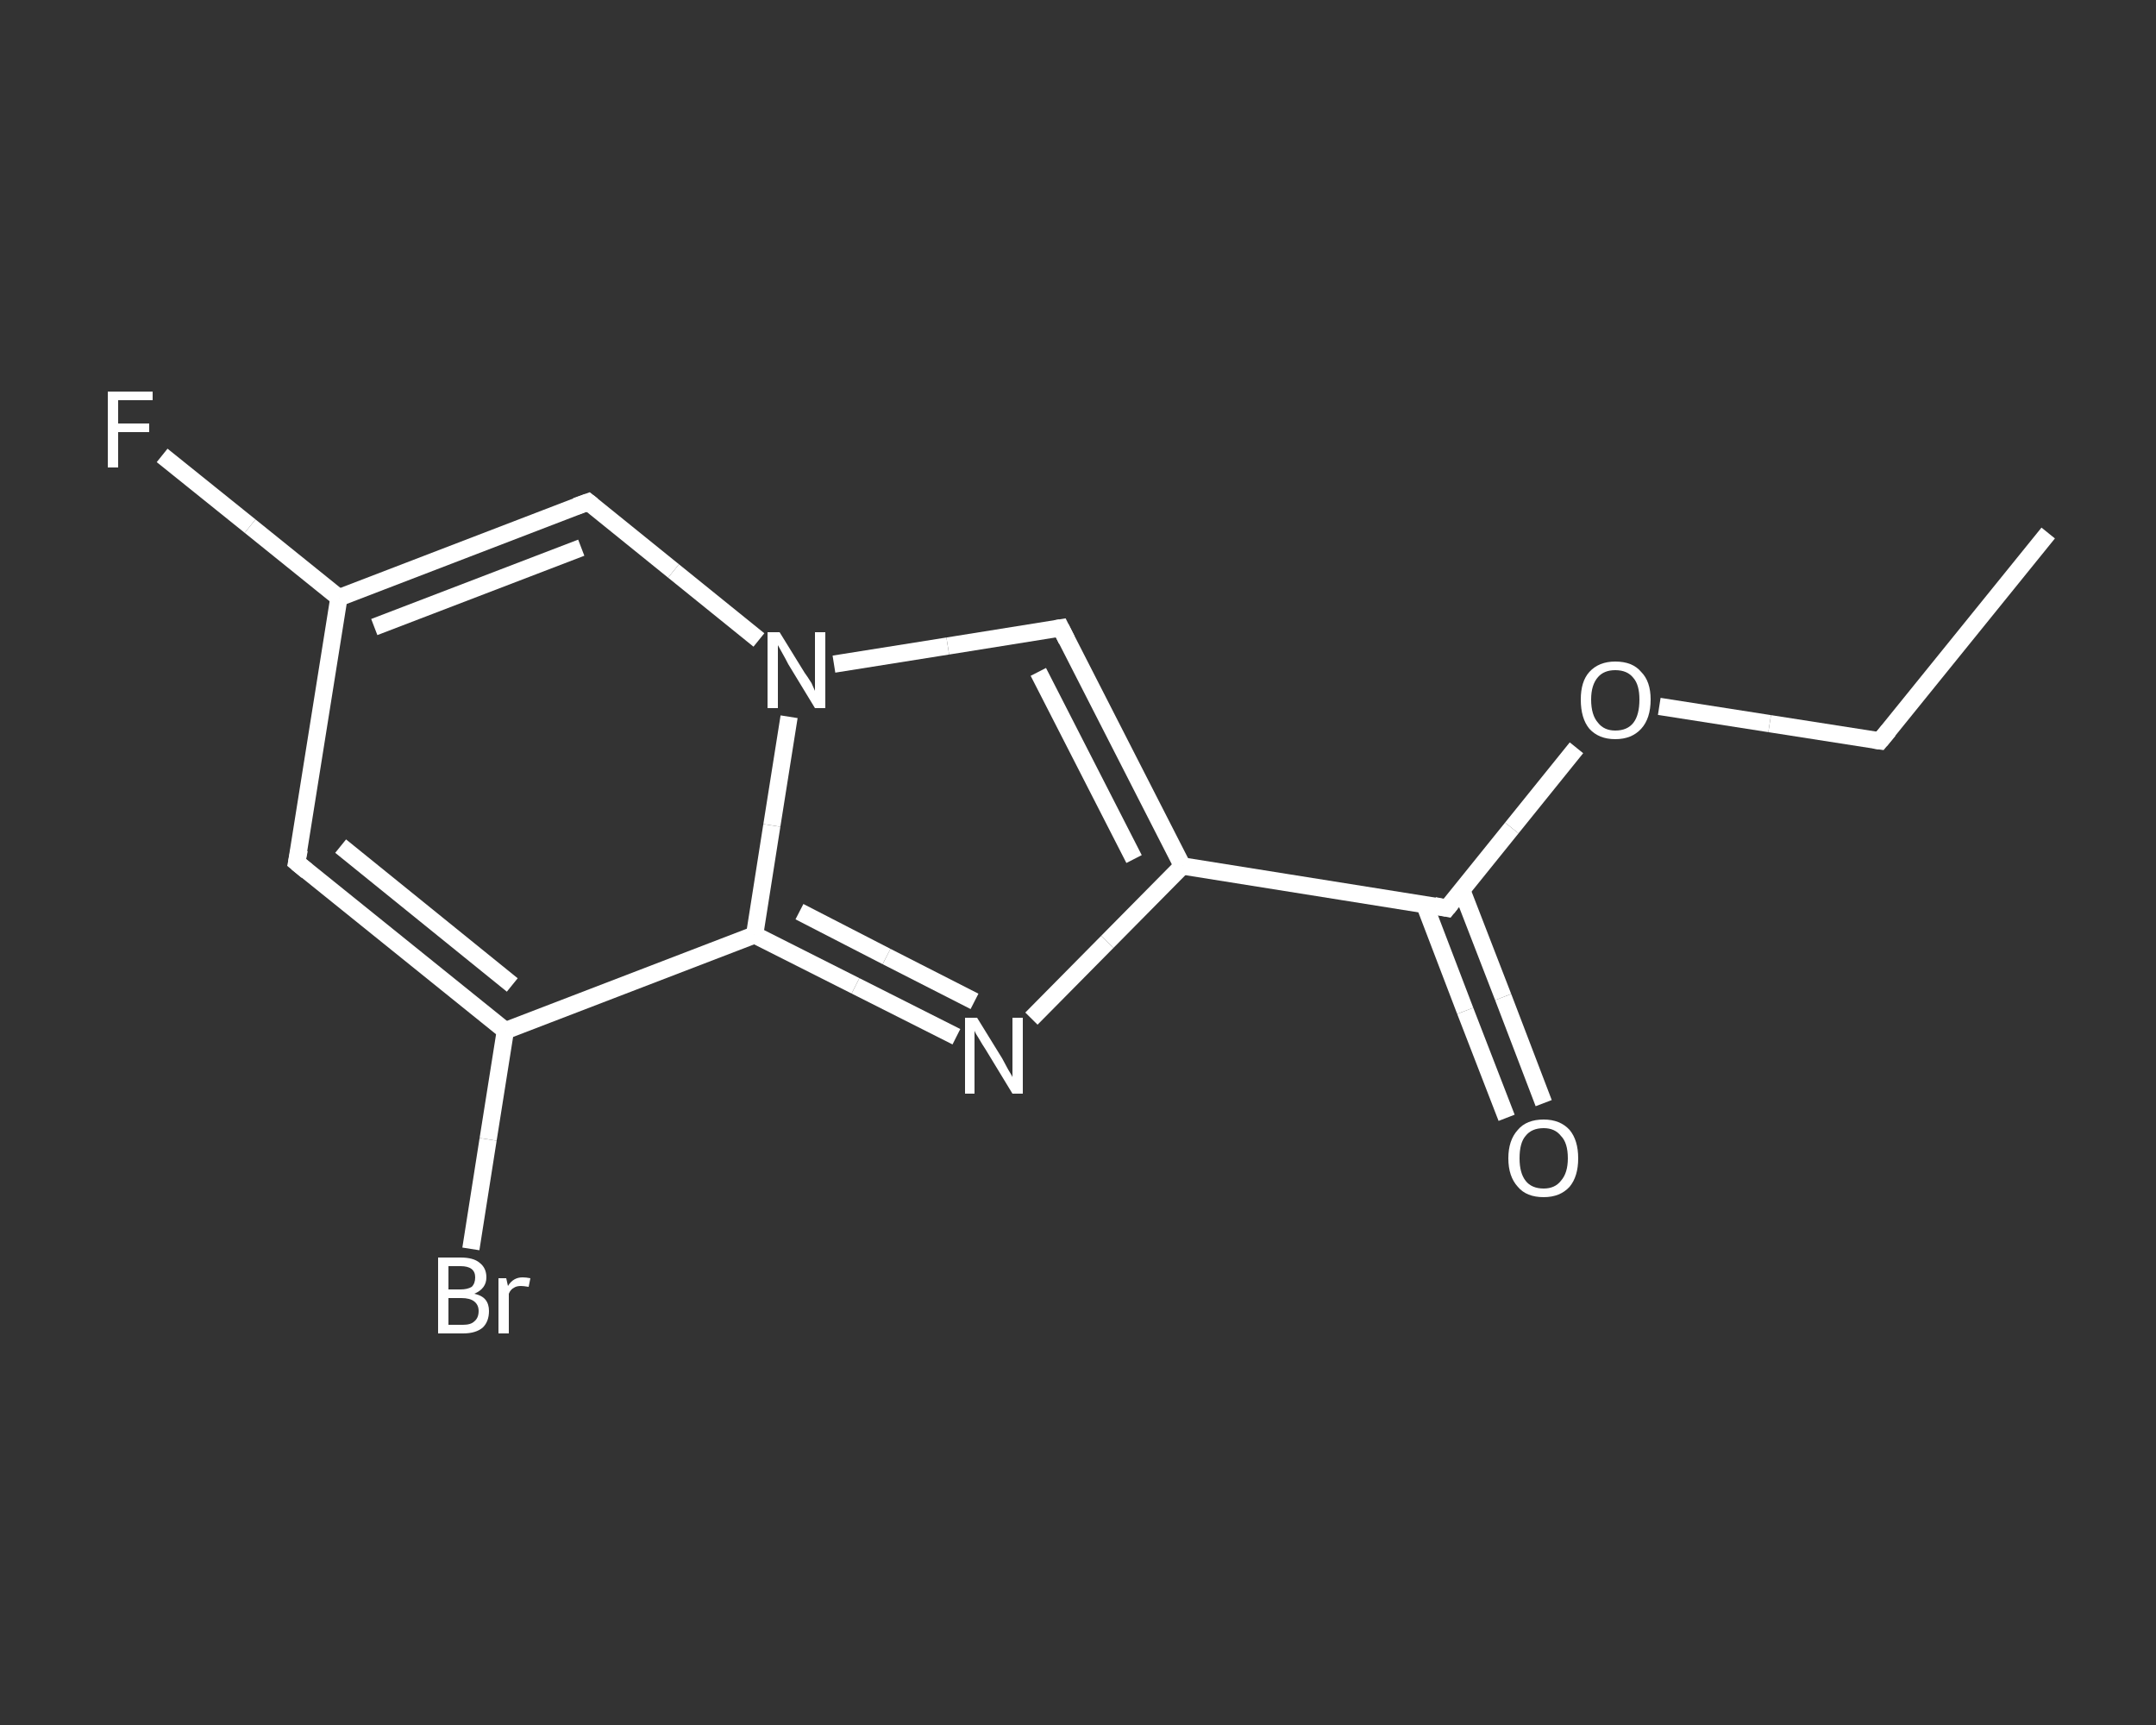 <?xml version='1.0' encoding='iso-8859-1'?>
<svg version='1.1' baseProfile='full'
              xmlns='http://www.w3.org/2000/svg'
                      xmlns:rdkit='http://www.rdkit.org/xml'
                      xmlns:xlink='http://www.w3.org/1999/xlink'
                  xml:space='preserve'
width='250px' height='200px' viewBox='0 0 250 200'>
<rect x="0" y="0" width="250" height="200" fill="#333333" stroke="none"/>
<!-- END OF HEADER -->
<rect style='opacity:1.0;fill:transparent;stroke:none' width='250.0' height='200.0' x='0.0' y='0.0'> </rect>
<path class='bond-0 atom-0 atom-1' d='M 237.5,61.8 L 218.0,85.9' style='fill:none;fill-rule:evenodd;stroke:#FFFFFF;stroke-width:2.0px;stroke-linecap:butt;stroke-linejoin:miter;stroke-opacity:1' />
<path class='bond-1 atom-1 atom-2' d='M 218.0,85.9 L 205.2,83.9' style='fill:none;fill-rule:evenodd;stroke:#FFFFFF;stroke-width:2.0px;stroke-linecap:butt;stroke-linejoin:miter;stroke-opacity:1' />
<path class='bond-1 atom-1 atom-2' d='M 205.2,83.9 L 192.4,81.9' style='fill:none;fill-rule:evenodd;stroke:#FFFFFF;stroke-width:2.0px;stroke-linecap:butt;stroke-linejoin:miter;stroke-opacity:1' />
<path class='bond-2 atom-2 atom-3' d='M 182.8,86.7 L 175.3,96.0' style='fill:none;fill-rule:evenodd;stroke:#FFFFFF;stroke-width:2.0px;stroke-linecap:butt;stroke-linejoin:miter;stroke-opacity:1' />
<path class='bond-2 atom-2 atom-3' d='M 175.3,96.0 L 167.8,105.3' style='fill:none;fill-rule:evenodd;stroke:#FFFFFF;stroke-width:2.0px;stroke-linecap:butt;stroke-linejoin:miter;stroke-opacity:1' />
<path class='bond-3 atom-3 atom-4' d='M 165.2,104.9 L 169.9,117.2' style='fill:none;fill-rule:evenodd;stroke:#FFFFFF;stroke-width:2.0px;stroke-linecap:butt;stroke-linejoin:miter;stroke-opacity:1' />
<path class='bond-3 atom-3 atom-4' d='M 169.9,117.2 L 174.7,129.6' style='fill:none;fill-rule:evenodd;stroke:#FFFFFF;stroke-width:2.0px;stroke-linecap:butt;stroke-linejoin:miter;stroke-opacity:1' />
<path class='bond-3 atom-3 atom-4' d='M 169.5,103.2 L 174.3,115.6' style='fill:none;fill-rule:evenodd;stroke:#FFFFFF;stroke-width:2.0px;stroke-linecap:butt;stroke-linejoin:miter;stroke-opacity:1' />
<path class='bond-3 atom-3 atom-4' d='M 174.3,115.6 L 179.0,127.9' style='fill:none;fill-rule:evenodd;stroke:#FFFFFF;stroke-width:2.0px;stroke-linecap:butt;stroke-linejoin:miter;stroke-opacity:1' />
<path class='bond-4 atom-3 atom-5' d='M 167.8,105.3 L 137.1,100.4' style='fill:none;fill-rule:evenodd;stroke:#FFFFFF;stroke-width:2.0px;stroke-linecap:butt;stroke-linejoin:miter;stroke-opacity:1' />
<path class='bond-5 atom-5 atom-6' d='M 137.1,100.4 L 123.0,72.8' style='fill:none;fill-rule:evenodd;stroke:#FFFFFF;stroke-width:2.0px;stroke-linecap:butt;stroke-linejoin:miter;stroke-opacity:1' />
<path class='bond-5 atom-5 atom-6' d='M 131.5,99.6 L 120.4,77.9' style='fill:none;fill-rule:evenodd;stroke:#FFFFFF;stroke-width:2.0px;stroke-linecap:butt;stroke-linejoin:miter;stroke-opacity:1' />
<path class='bond-6 atom-6 atom-7' d='M 123.0,72.8 L 109.9,74.9' style='fill:none;fill-rule:evenodd;stroke:#FFFFFF;stroke-width:2.0px;stroke-linecap:butt;stroke-linejoin:miter;stroke-opacity:1' />
<path class='bond-6 atom-6 atom-7' d='M 109.9,74.9 L 96.7,77.0' style='fill:none;fill-rule:evenodd;stroke:#FFFFFF;stroke-width:2.0px;stroke-linecap:butt;stroke-linejoin:miter;stroke-opacity:1' />
<path class='bond-7 atom-7 atom-8' d='M 88.0,74.2 L 78.1,66.2' style='fill:none;fill-rule:evenodd;stroke:#FFFFFF;stroke-width:2.0px;stroke-linecap:butt;stroke-linejoin:miter;stroke-opacity:1' />
<path class='bond-7 atom-7 atom-8' d='M 78.1,66.2 L 68.2,58.2' style='fill:none;fill-rule:evenodd;stroke:#FFFFFF;stroke-width:2.0px;stroke-linecap:butt;stroke-linejoin:miter;stroke-opacity:1' />
<path class='bond-8 atom-8 atom-9' d='M 68.2,58.2 L 39.3,69.3' style='fill:none;fill-rule:evenodd;stroke:#FFFFFF;stroke-width:2.0px;stroke-linecap:butt;stroke-linejoin:miter;stroke-opacity:1' />
<path class='bond-8 atom-8 atom-9' d='M 67.4,63.5 L 43.4,72.7' style='fill:none;fill-rule:evenodd;stroke:#FFFFFF;stroke-width:2.0px;stroke-linecap:butt;stroke-linejoin:miter;stroke-opacity:1' />
<path class='bond-9 atom-9 atom-10' d='M 39.3,69.3 L 29.0,61.0' style='fill:none;fill-rule:evenodd;stroke:#FFFFFF;stroke-width:2.0px;stroke-linecap:butt;stroke-linejoin:miter;stroke-opacity:1' />
<path class='bond-9 atom-9 atom-10' d='M 29.0,61.0 L 18.8,52.8' style='fill:none;fill-rule:evenodd;stroke:#FFFFFF;stroke-width:2.0px;stroke-linecap:butt;stroke-linejoin:miter;stroke-opacity:1' />
<path class='bond-10 atom-9 atom-11' d='M 39.3,69.3 L 34.4,100.0' style='fill:none;fill-rule:evenodd;stroke:#FFFFFF;stroke-width:2.0px;stroke-linecap:butt;stroke-linejoin:miter;stroke-opacity:1' />
<path class='bond-11 atom-11 atom-12' d='M 34.4,100.0 L 58.6,119.5' style='fill:none;fill-rule:evenodd;stroke:#FFFFFF;stroke-width:2.0px;stroke-linecap:butt;stroke-linejoin:miter;stroke-opacity:1' />
<path class='bond-11 atom-11 atom-12' d='M 39.5,98.1 L 59.4,114.2' style='fill:none;fill-rule:evenodd;stroke:#FFFFFF;stroke-width:2.0px;stroke-linecap:butt;stroke-linejoin:miter;stroke-opacity:1' />
<path class='bond-12 atom-12 atom-13' d='M 58.6,119.5 L 56.6,132.1' style='fill:none;fill-rule:evenodd;stroke:#FFFFFF;stroke-width:2.0px;stroke-linecap:butt;stroke-linejoin:miter;stroke-opacity:1' />
<path class='bond-12 atom-12 atom-13' d='M 56.6,132.1 L 54.6,144.8' style='fill:none;fill-rule:evenodd;stroke:#FFFFFF;stroke-width:2.0px;stroke-linecap:butt;stroke-linejoin:miter;stroke-opacity:1' />
<path class='bond-13 atom-12 atom-14' d='M 58.6,119.5 L 87.5,108.4' style='fill:none;fill-rule:evenodd;stroke:#FFFFFF;stroke-width:2.0px;stroke-linecap:butt;stroke-linejoin:miter;stroke-opacity:1' />
<path class='bond-14 atom-14 atom-15' d='M 87.5,108.4 L 99.2,114.3' style='fill:none;fill-rule:evenodd;stroke:#FFFFFF;stroke-width:2.0px;stroke-linecap:butt;stroke-linejoin:miter;stroke-opacity:1' />
<path class='bond-14 atom-14 atom-15' d='M 99.2,114.3 L 110.9,120.2' style='fill:none;fill-rule:evenodd;stroke:#FFFFFF;stroke-width:2.0px;stroke-linecap:butt;stroke-linejoin:miter;stroke-opacity:1' />
<path class='bond-14 atom-14 atom-15' d='M 92.7,105.7 L 102.8,110.9' style='fill:none;fill-rule:evenodd;stroke:#FFFFFF;stroke-width:2.0px;stroke-linecap:butt;stroke-linejoin:miter;stroke-opacity:1' />
<path class='bond-14 atom-14 atom-15' d='M 102.8,110.9 L 113.0,116.1' style='fill:none;fill-rule:evenodd;stroke:#FFFFFF;stroke-width:2.0px;stroke-linecap:butt;stroke-linejoin:miter;stroke-opacity:1' />
<path class='bond-15 atom-15 atom-5' d='M 119.6,118.1 L 128.4,109.2' style='fill:none;fill-rule:evenodd;stroke:#FFFFFF;stroke-width:2.0px;stroke-linecap:butt;stroke-linejoin:miter;stroke-opacity:1' />
<path class='bond-15 atom-15 atom-5' d='M 128.4,109.2 L 137.1,100.4' style='fill:none;fill-rule:evenodd;stroke:#FFFFFF;stroke-width:2.0px;stroke-linecap:butt;stroke-linejoin:miter;stroke-opacity:1' />
<path class='bond-16 atom-14 atom-7' d='M 87.5,108.4 L 89.5,95.7' style='fill:none;fill-rule:evenodd;stroke:#FFFFFF;stroke-width:2.0px;stroke-linecap:butt;stroke-linejoin:miter;stroke-opacity:1' />
<path class='bond-16 atom-14 atom-7' d='M 89.5,95.7 L 91.5,83.1' style='fill:none;fill-rule:evenodd;stroke:#FFFFFF;stroke-width:2.0px;stroke-linecap:butt;stroke-linejoin:miter;stroke-opacity:1' />
<path d='M 219.0,84.7 L 218.0,85.9 L 217.3,85.8' style='fill:none;stroke:#FFFFFF;stroke-width:2.0px;stroke-linecap:butt;stroke-linejoin:miter;stroke-opacity:1;' />
<path d='M 168.2,104.8 L 167.8,105.3 L 166.3,105.0' style='fill:none;stroke:#FFFFFF;stroke-width:2.0px;stroke-linecap:butt;stroke-linejoin:miter;stroke-opacity:1;' />
<path d='M 123.7,74.2 L 123.0,72.8 L 122.4,72.9' style='fill:none;stroke:#FFFFFF;stroke-width:2.0px;stroke-linecap:butt;stroke-linejoin:miter;stroke-opacity:1;' />
<path d='M 68.7,58.6 L 68.2,58.2 L 66.8,58.7' style='fill:none;stroke:#FFFFFF;stroke-width:2.0px;stroke-linecap:butt;stroke-linejoin:miter;stroke-opacity:1;' />
<path d='M 34.7,98.5 L 34.4,100.0 L 35.6,101.0' style='fill:none;stroke:#FFFFFF;stroke-width:2.0px;stroke-linecap:butt;stroke-linejoin:miter;stroke-opacity:1;' />
<path class='atom-2' d='M 183.3 81.1
Q 183.3 79.0, 184.3 77.9
Q 185.4 76.7, 187.3 76.7
Q 189.3 76.7, 190.3 77.9
Q 191.4 79.0, 191.4 81.1
Q 191.4 83.3, 190.3 84.5
Q 189.2 85.7, 187.3 85.7
Q 185.4 85.7, 184.3 84.5
Q 183.3 83.3, 183.3 81.1
M 187.3 84.7
Q 188.7 84.7, 189.4 83.8
Q 190.1 82.9, 190.1 81.1
Q 190.1 79.4, 189.4 78.6
Q 188.7 77.7, 187.3 77.7
Q 186.0 77.7, 185.3 78.5
Q 184.5 79.4, 184.5 81.1
Q 184.5 82.9, 185.3 83.8
Q 186.0 84.7, 187.3 84.7
' fill='#FFFFFF'/>
<path class='atom-4' d='M 174.9 134.3
Q 174.9 132.2, 176.0 131.0
Q 177.0 129.8, 179.0 129.8
Q 180.9 129.8, 182.0 131.0
Q 183.0 132.2, 183.0 134.3
Q 183.0 136.4, 182.0 137.6
Q 180.9 138.8, 179.0 138.8
Q 177.0 138.8, 176.0 137.6
Q 174.9 136.4, 174.9 134.3
M 179.0 137.8
Q 180.3 137.8, 181.0 136.9
Q 181.8 136.0, 181.8 134.3
Q 181.8 132.5, 181.0 131.7
Q 180.3 130.8, 179.0 130.8
Q 177.6 130.8, 176.9 131.7
Q 176.2 132.5, 176.2 134.3
Q 176.2 136.0, 176.9 136.9
Q 177.6 137.8, 179.0 137.8
' fill='#FFFFFF'/>
<path class='atom-7' d='M 90.4 73.3
L 93.3 78.0
Q 93.6 78.4, 94.1 79.2
Q 94.5 80.1, 94.5 80.1
L 94.5 73.3
L 95.7 73.3
L 95.7 82.1
L 94.5 82.1
L 91.4 77.0
Q 91.1 76.4, 90.7 75.7
Q 90.3 75.0, 90.2 74.8
L 90.2 82.1
L 89.0 82.1
L 89.0 73.3
L 90.4 73.3
' fill='#FFFFFF'/>
<path class='atom-10' d='M 12.5 45.4
L 17.7 45.4
L 17.7 46.4
L 13.7 46.4
L 13.7 49.1
L 17.3 49.1
L 17.3 50.1
L 13.7 50.1
L 13.7 54.2
L 12.5 54.2
L 12.5 45.4
' fill='#FFFFFF'/>
<path class='atom-13' d='M 55.0 150.0
Q 55.9 150.2, 56.3 150.7
Q 56.7 151.2, 56.7 152.0
Q 56.7 153.2, 56.0 153.9
Q 55.2 154.6, 53.7 154.6
L 50.8 154.6
L 50.8 145.8
L 53.4 145.8
Q 54.9 145.8, 55.6 146.4
Q 56.4 147.0, 56.4 148.1
Q 56.4 149.4, 55.0 150.0
M 52.0 146.8
L 52.0 149.5
L 53.4 149.5
Q 54.2 149.5, 54.7 149.2
Q 55.1 148.8, 55.1 148.1
Q 55.1 146.8, 53.4 146.8
L 52.0 146.8
M 53.7 153.6
Q 54.6 153.6, 55.0 153.2
Q 55.5 152.8, 55.5 152.0
Q 55.5 151.3, 55.0 150.9
Q 54.5 150.5, 53.5 150.5
L 52.0 150.5
L 52.0 153.6
L 53.7 153.6
' fill='#FFFFFF'/>
<path class='atom-13' d='M 58.7 148.2
L 58.9 149.1
Q 59.5 148.1, 60.6 148.1
Q 61.0 148.1, 61.5 148.2
L 61.3 149.2
Q 60.7 149.1, 60.4 149.1
Q 59.9 149.1, 59.6 149.3
Q 59.2 149.5, 59.0 150.0
L 59.0 154.6
L 57.8 154.6
L 57.8 148.2
L 58.7 148.2
' fill='#FFFFFF'/>
<path class='atom-15' d='M 113.3 118.0
L 116.2 122.7
Q 116.4 123.1, 116.9 124.0
Q 117.4 124.8, 117.4 124.9
L 117.4 118.0
L 118.6 118.0
L 118.6 126.8
L 117.4 126.8
L 114.3 121.7
Q 113.9 121.1, 113.5 120.4
Q 113.1 119.8, 113.0 119.5
L 113.0 126.8
L 111.9 126.8
L 111.9 118.0
L 113.3 118.0
' fill='#FFFFFF'/>
</svg>
